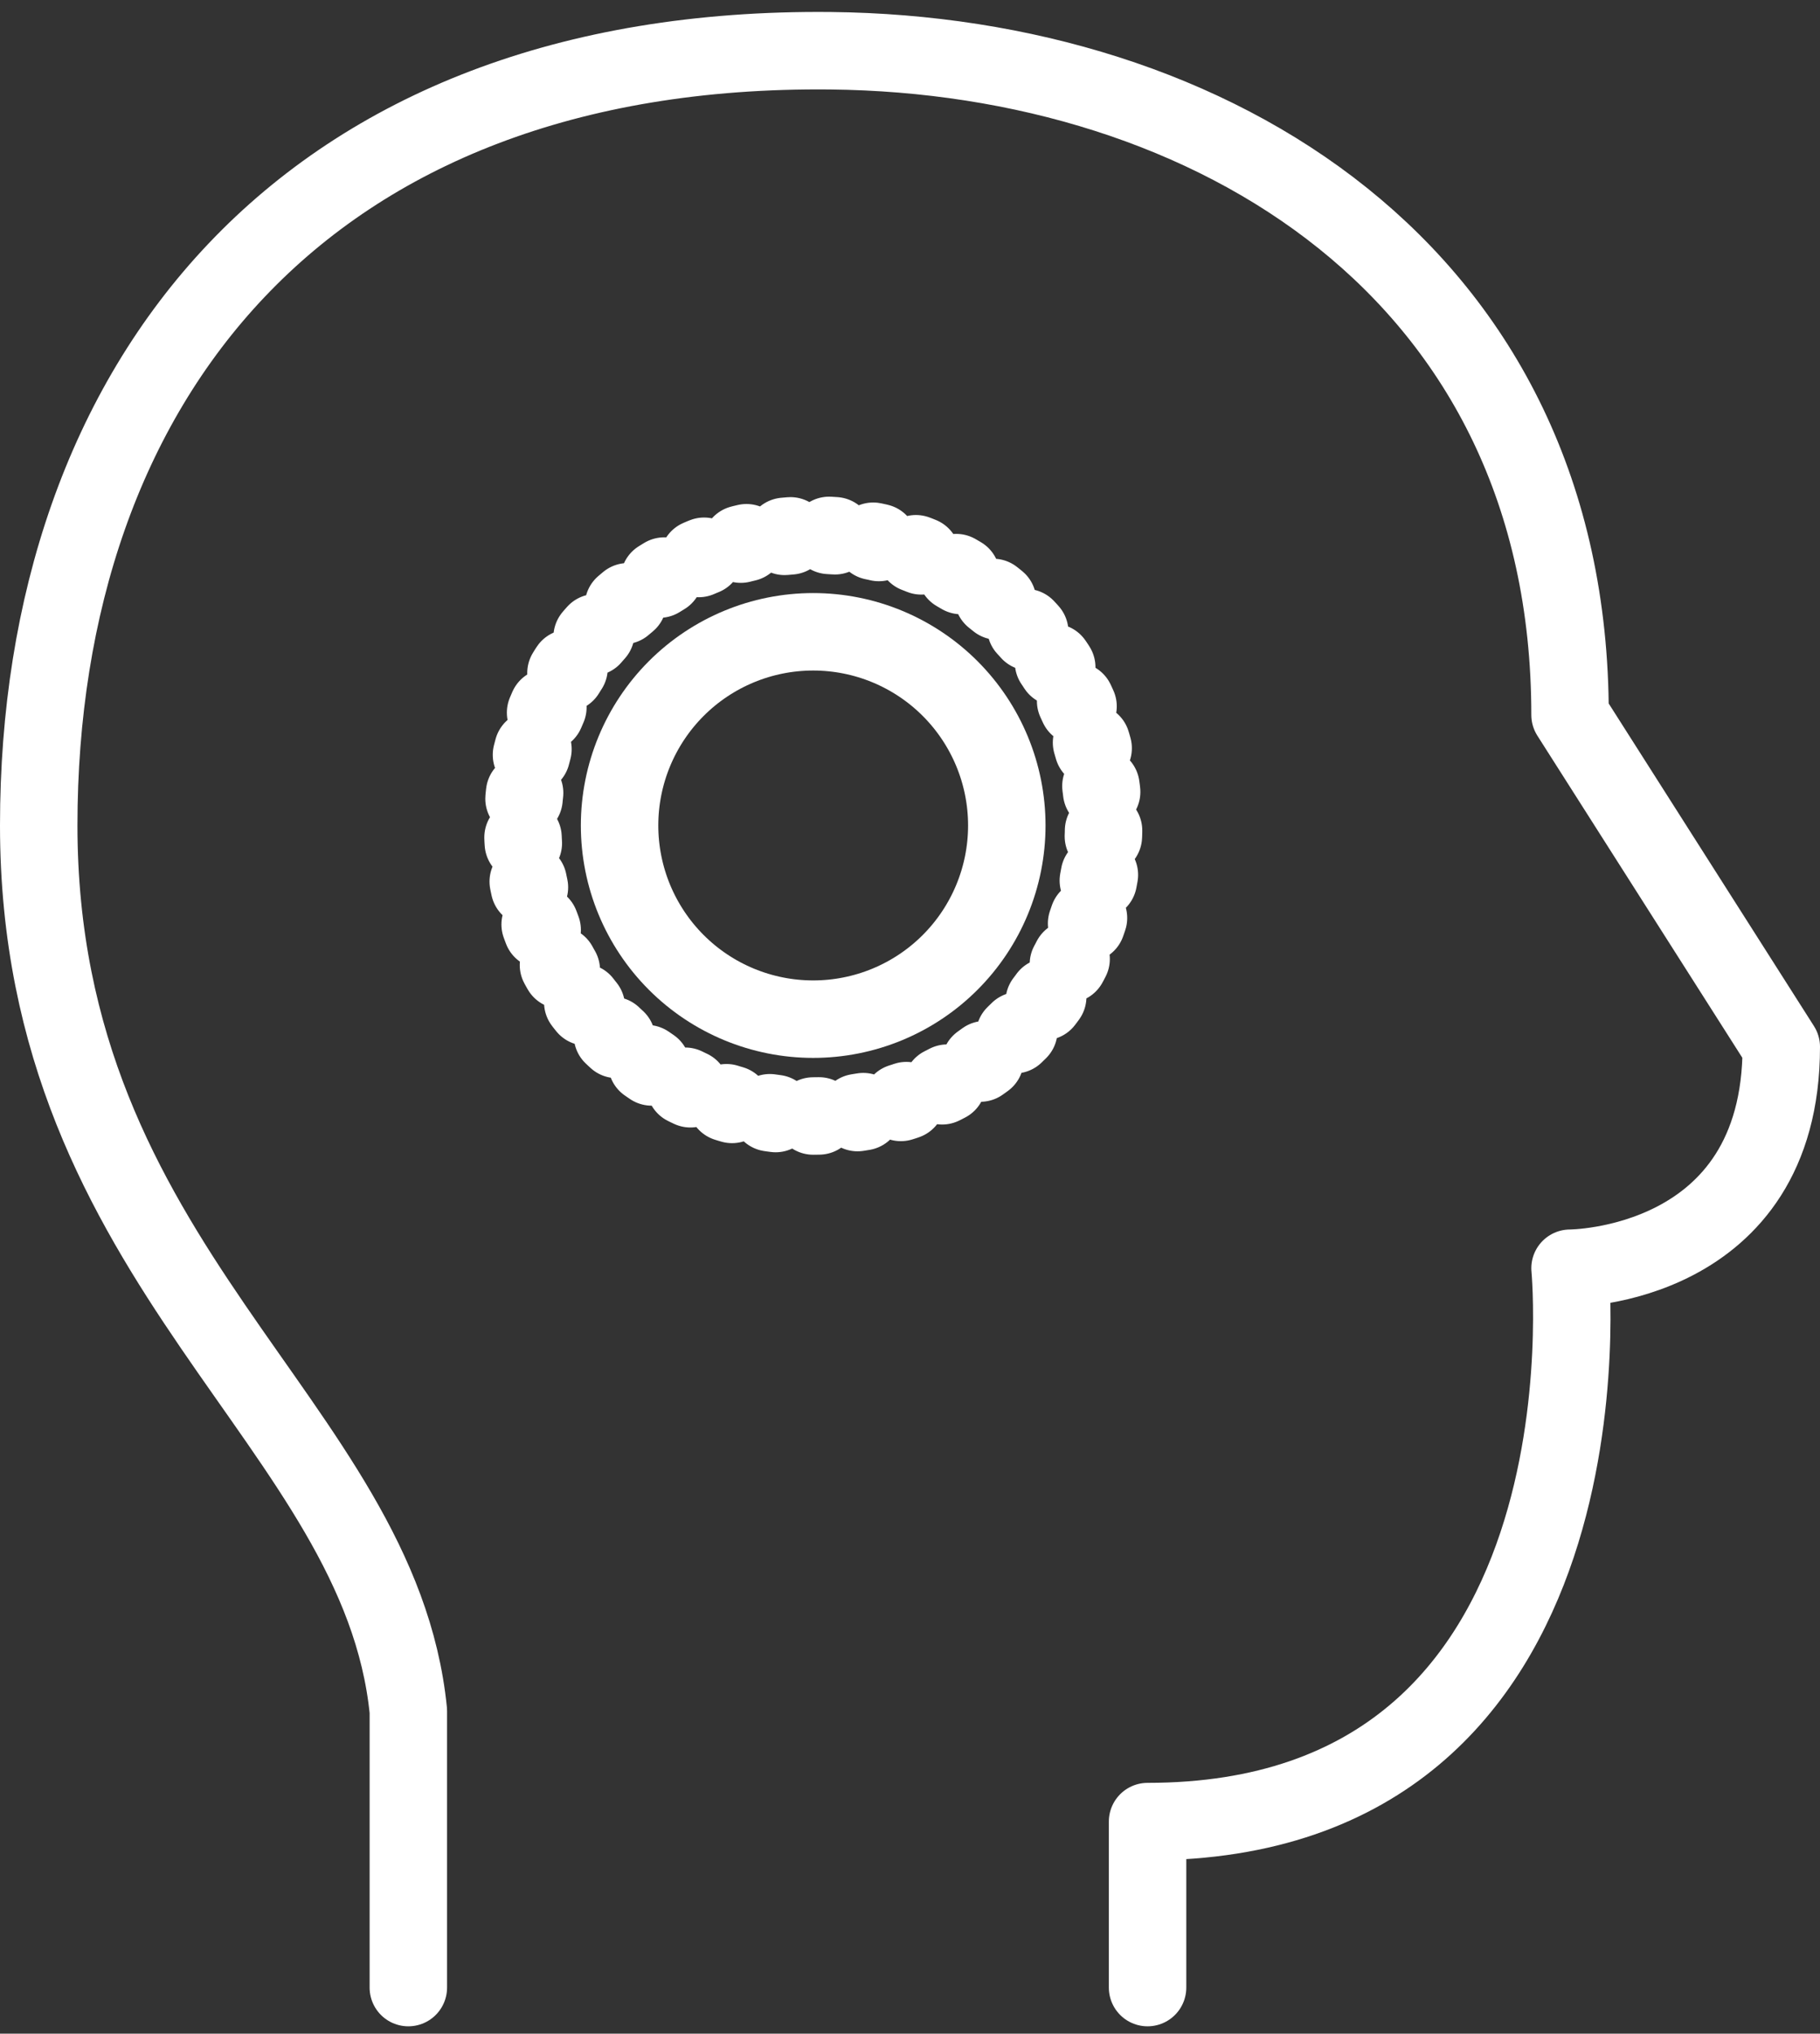 <svg width="94" height="105" viewBox="0 0 94 105" fill="none" xmlns="http://www.w3.org/2000/svg">
<rect x="0" y="0" width="94" height="105" fill="#333333" stroke="none"/>
<path d="M21.09 102.62V88.335C19.6 73.45 2 65.48 2 42.62C2 19.77 15.635 2.34 42.91 2.62C62.545 2.83 81.09 14.05 81.09 36.91L92 54.05C92 65.48 81.09 65.48 81.09 65.48C81.09 65.48 83.82 94.05 59.27 94.05V102.62" stroke="white" stroke-width="4" stroke-linecap="round" stroke-linejoin="round"/>
<path d="M42 52.62C44.652 52.62 47.196 51.567 49.071 49.691C50.946 47.816 52 45.272 52 42.62C52 39.968 50.946 37.425 49.071 35.549C47.196 33.674 44.652 32.62 42 32.62C39.348 32.62 36.804 33.674 34.929 35.549C33.054 37.425 32 39.968 32 42.62C32 45.272 33.054 47.816 34.929 49.691C36.804 51.567 39.348 52.62 42 52.62Z" stroke="white" stroke-width="4" stroke-linecap="round" stroke-linejoin="round"/>
<path d="M42 57.62C45.978 57.62 49.794 56.04 52.607 53.227C55.42 50.414 57 46.599 57 42.62C57 38.642 55.42 34.827 52.607 32.014C49.794 29.201 45.978 27.62 42 27.62C38.022 27.62 34.206 29.201 31.393 32.014C28.58 34.827 27 38.642 27 42.62C27 46.599 28.58 50.414 31.393 53.227C34.206 56.04 38.022 57.62 42 57.62Z" stroke="white" stroke-width="4" stroke-linecap="round" stroke-linejoin="round" stroke-dasharray="0.3 2"/>
</svg>
